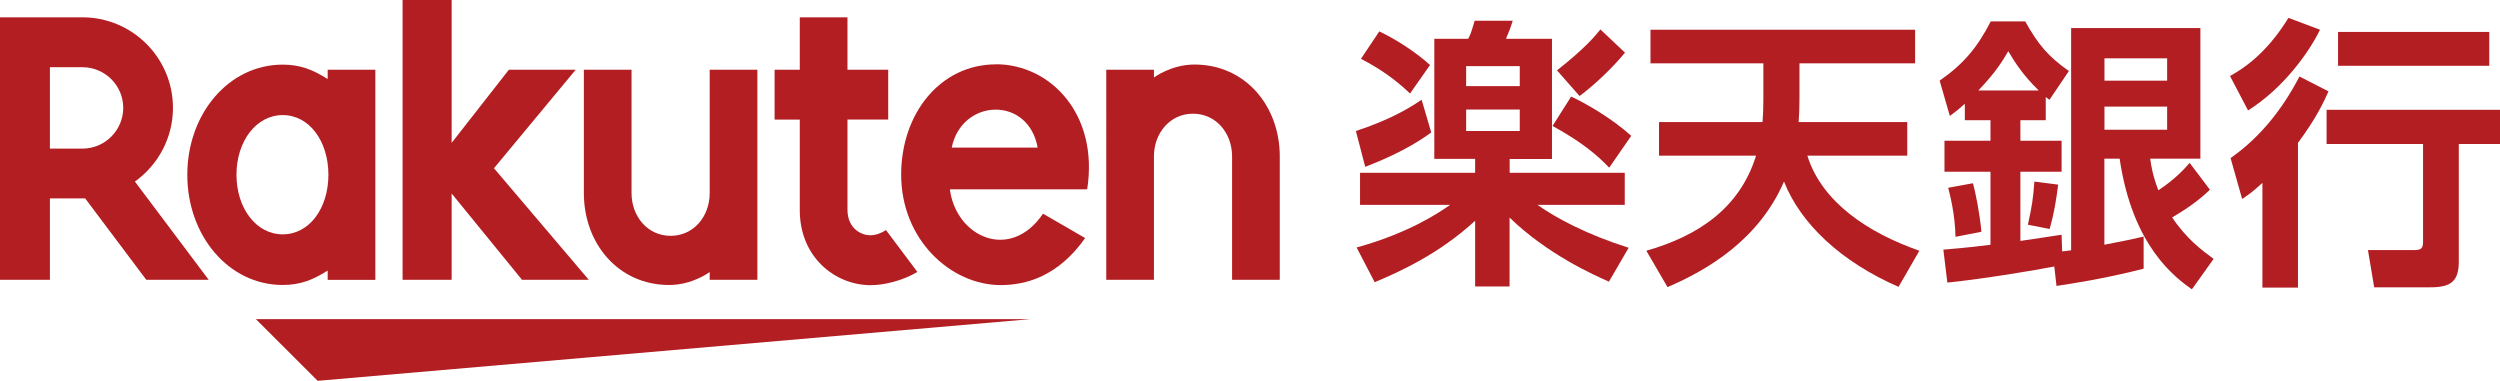 <?xml version="1.0" encoding="UTF-8"?><svg id="a" xmlns="http://www.w3.org/2000/svg" viewBox="0 0 270.01 41.13"><defs><style>.b{fill:#b31e23;}</style></defs><g><polygon class="b" points="111.27 34.47 27.64 34.47 34.31 41.13 111.27 34.47"/><path class="b" d="M35.39,7.53v1.01c-1.55-.99-2.95-1.56-4.85-1.56-5.86,0-10.31,5.34-10.31,11.9s4.45,11.9,10.31,11.9c1.91,0,3.3-.57,4.85-1.56v1.01h5.15V7.53h-5.15Zm-4.85,17.78c-2.89,0-5-2.84-5-6.44s2.12-6.44,5-6.44,4.93,2.84,4.93,6.44-2.04,6.44-4.93,6.44Z"/><path class="b" d="M76.65,7.53v13.33c0,2.5-1.72,4.61-4.22,4.61s-4.22-2.11-4.22-4.61V7.53h-5.15v13.33c0,5.47,3.74,9.92,9.21,9.92,2.53,0,4.38-1.4,4.38-1.4v.84h5.15V7.53h-5.15Z"/><path class="b" d="M124.63,30.22v-13.33c0-2.5,1.72-4.61,4.22-4.61s4.22,2.11,4.22,4.61v13.33h5.15v-13.33c0-5.47-3.74-9.92-9.21-9.92-2.53,0-4.38,1.4-4.38,1.4v-.84h-5.15V30.22h5.15Z"/><path class="b" d="M5.39,30.22v-8.79h3.81l6.6,8.79h6.74l-7.97-10.61c2.48-1.78,4.11-4.68,4.11-7.97C18.68,6.25,14.29,1.87,8.9,1.87H0V30.22H5.39Zm0-22.96h3.52c2.42,0,4.4,1.97,4.4,4.39s-1.98,4.4-4.4,4.4h-3.52V7.26Z"/><path class="b" d="M95.68,24.85c-.46,.31-1.05,.56-1.72,.56-.84,0-2.43-.64-2.43-2.78V12.91h4.4V7.53h-4.4V1.87h-5.15V7.53h-2.72v5.39h2.72v9.79c0,5.07,3.82,8.09,7.66,8.09,1.43,0,3.42-.47,5.04-1.43l-3.39-4.52Z"/><polygon class="b" points="53.35 18.17 62.18 7.53 54.96 7.53 48.78 15.43 48.78 0 43.48 0 43.48 30.22 48.78 30.22 48.78 20.9 56.38 30.22 63.59 30.22 53.35 18.17"/><path class="b" d="M107.57,6.95c-5.96,0-10.24,5.24-10.24,11.92,0,7.03,5.37,11.92,10.75,11.92,2.72,0,6.2-.93,9.12-5.08l-4.55-2.63c-3.52,5.19-9.38,2.55-10.06-2.63h14.83c1.27-8.15-4-13.51-9.86-13.51Zm4.5,8.99h-9.28c1.08-5.31,8.27-5.62,9.28,0Z"/></g><g><path class="b" d="M154.58,14.3c-2.74,2.04-6.12,3.32-7.13,3.72l-1.01-3.87c4.02-1.31,6.16-2.74,7.1-3.38l1.04,3.54Zm4.75,2.86h-4.42V4.19h3.66c.24-.46,.31-.61,.7-1.95h4.11c-.21,.7-.46,1.34-.73,1.95h4.97v12.98h-4.57v1.49h12.43v3.47h-9.42c2.01,1.43,5.33,3.2,9.84,4.63l-2.13,3.66c-1.58-.7-6.61-2.92-10.73-6.92v7.44h-3.72v-7.1c-3.87,3.57-8.17,5.52-10.85,6.64l-1.95-3.75c5.61-1.55,8.9-3.75,10.09-4.6h-9.72v-3.47h12.43v-1.49Zm-10.36-13.77c1.89,.91,3.87,2.19,5.48,3.63l-2.16,3.08c-1.62-1.55-3.26-2.68-5.3-3.75l1.98-2.96Zm9.38,3.75v2.16h5.79v-2.16h-5.79Zm0,4.69v2.32h5.79v-2.32h-5.79Zm11.34-1.4c1.46,.67,4.33,2.29,6.49,4.24l-2.38,3.44c-1.25-1.31-2.86-2.71-6.12-4.51l2.01-3.17Zm5.82-4.75c-1.31,1.61-3.35,3.54-4.91,4.69l-2.44-2.77c3.02-2.38,4.08-3.66,4.69-4.42l2.65,2.5Z"/><path class="b" d="M190.36,13.18c.06-.88,.09-1.31,.09-2.44v-3.9h-12.19V3.21h28.58v3.63h-12.49v3.87c0,1.07-.03,1.43-.09,2.47h11.73v3.63h-10.79c1.58,5.06,6.61,8.35,12.1,10.27l-2.25,3.9c-6.16-2.68-10.57-6.79-12.37-11.37-2.74,6.31-8.26,9.54-12.58,11.4l-2.29-3.93c5.55-1.58,10.09-4.57,11.85-10.27h-10.48v-3.63h11.18Z"/><path class="b" d="M221.87,28.78c-2.01,.4-7.62,1.34-11.55,1.74l-.43-3.56c.98-.09,2.07-.15,5.09-.52v-7.89h-4.97v-3.35h4.97v-2.22h-2.77v-1.77c-.61,.55-.94,.82-1.62,1.31l-1.1-3.81c2.62-1.83,4.08-3.6,5.52-6.4h3.72c1.4,2.5,2.5,3.81,4.72,5.36l-2.1,3.11c-.21-.15-.3-.24-.4-.3v2.5h-2.74v2.22h4.45v3.35h-4.45v7.47c.67-.09,4.08-.61,4.45-.67l.06,1.8c.27-.03,.46-.03,.97-.12V3.03h13.96v14.11h-5.42c.12,.88,.3,1.89,.88,3.41,1.8-1.19,2.74-2.23,3.38-2.96l2.19,2.9c-.55,.52-1.74,1.64-4.08,2.99,1.52,2.29,3.23,3.57,4.48,4.48l-2.35,3.29c-1.74-1.25-6.4-4.57-7.8-14.11h-1.65v9.29c2.25-.43,3.11-.61,4.24-.88v3.47c-4.27,1.1-8.01,1.65-9.41,1.86l-.24-2.1Zm-8.78-8.99c.3,1.1,.76,3.47,.91,5.24l-2.8,.55c-.03-2.47-.67-4.84-.79-5.3l2.68-.49Zm7.1-10.02c-1.71-1.65-2.62-3.11-3.29-4.24-.58,.97-1.22,2.13-3.23,4.24h6.52Zm2.1,10.18c-.21,1.68-.46,3.17-.92,4.78l-2.35-.46c.43-1.92,.58-2.9,.7-4.66l2.56,.33Zm5-13.65v2.41h6.77v-2.41h-6.77Zm0,5.21v2.5h6.77v-2.5h-6.77Z"/><path class="b" d="M250.57,3.21c-1.13,2.35-3.9,6.28-7.77,8.72l-1.95-3.72c1.13-.64,3.78-2.16,6.31-6.28l3.41,1.28Zm.91,6.67c-.46,1.01-1.19,2.71-3.29,5.55v15.63h-3.84v-11.31c-1.13,1.04-1.55,1.31-2.19,1.74l-1.25-4.42c3.2-2.23,5.64-5.33,7.44-8.81l3.14,1.61Zm18.53,1.98v3.69h-4.45v12.68c0,2.07-.76,2.8-3.05,2.8h-6.09l-.67-4.02h4.97c.7,0,.98-.12,.98-.88V15.55h-10.42v-3.69h18.74Zm-1.16-8.41v3.66h-16.33V3.45h16.33Z"/></g></svg>
